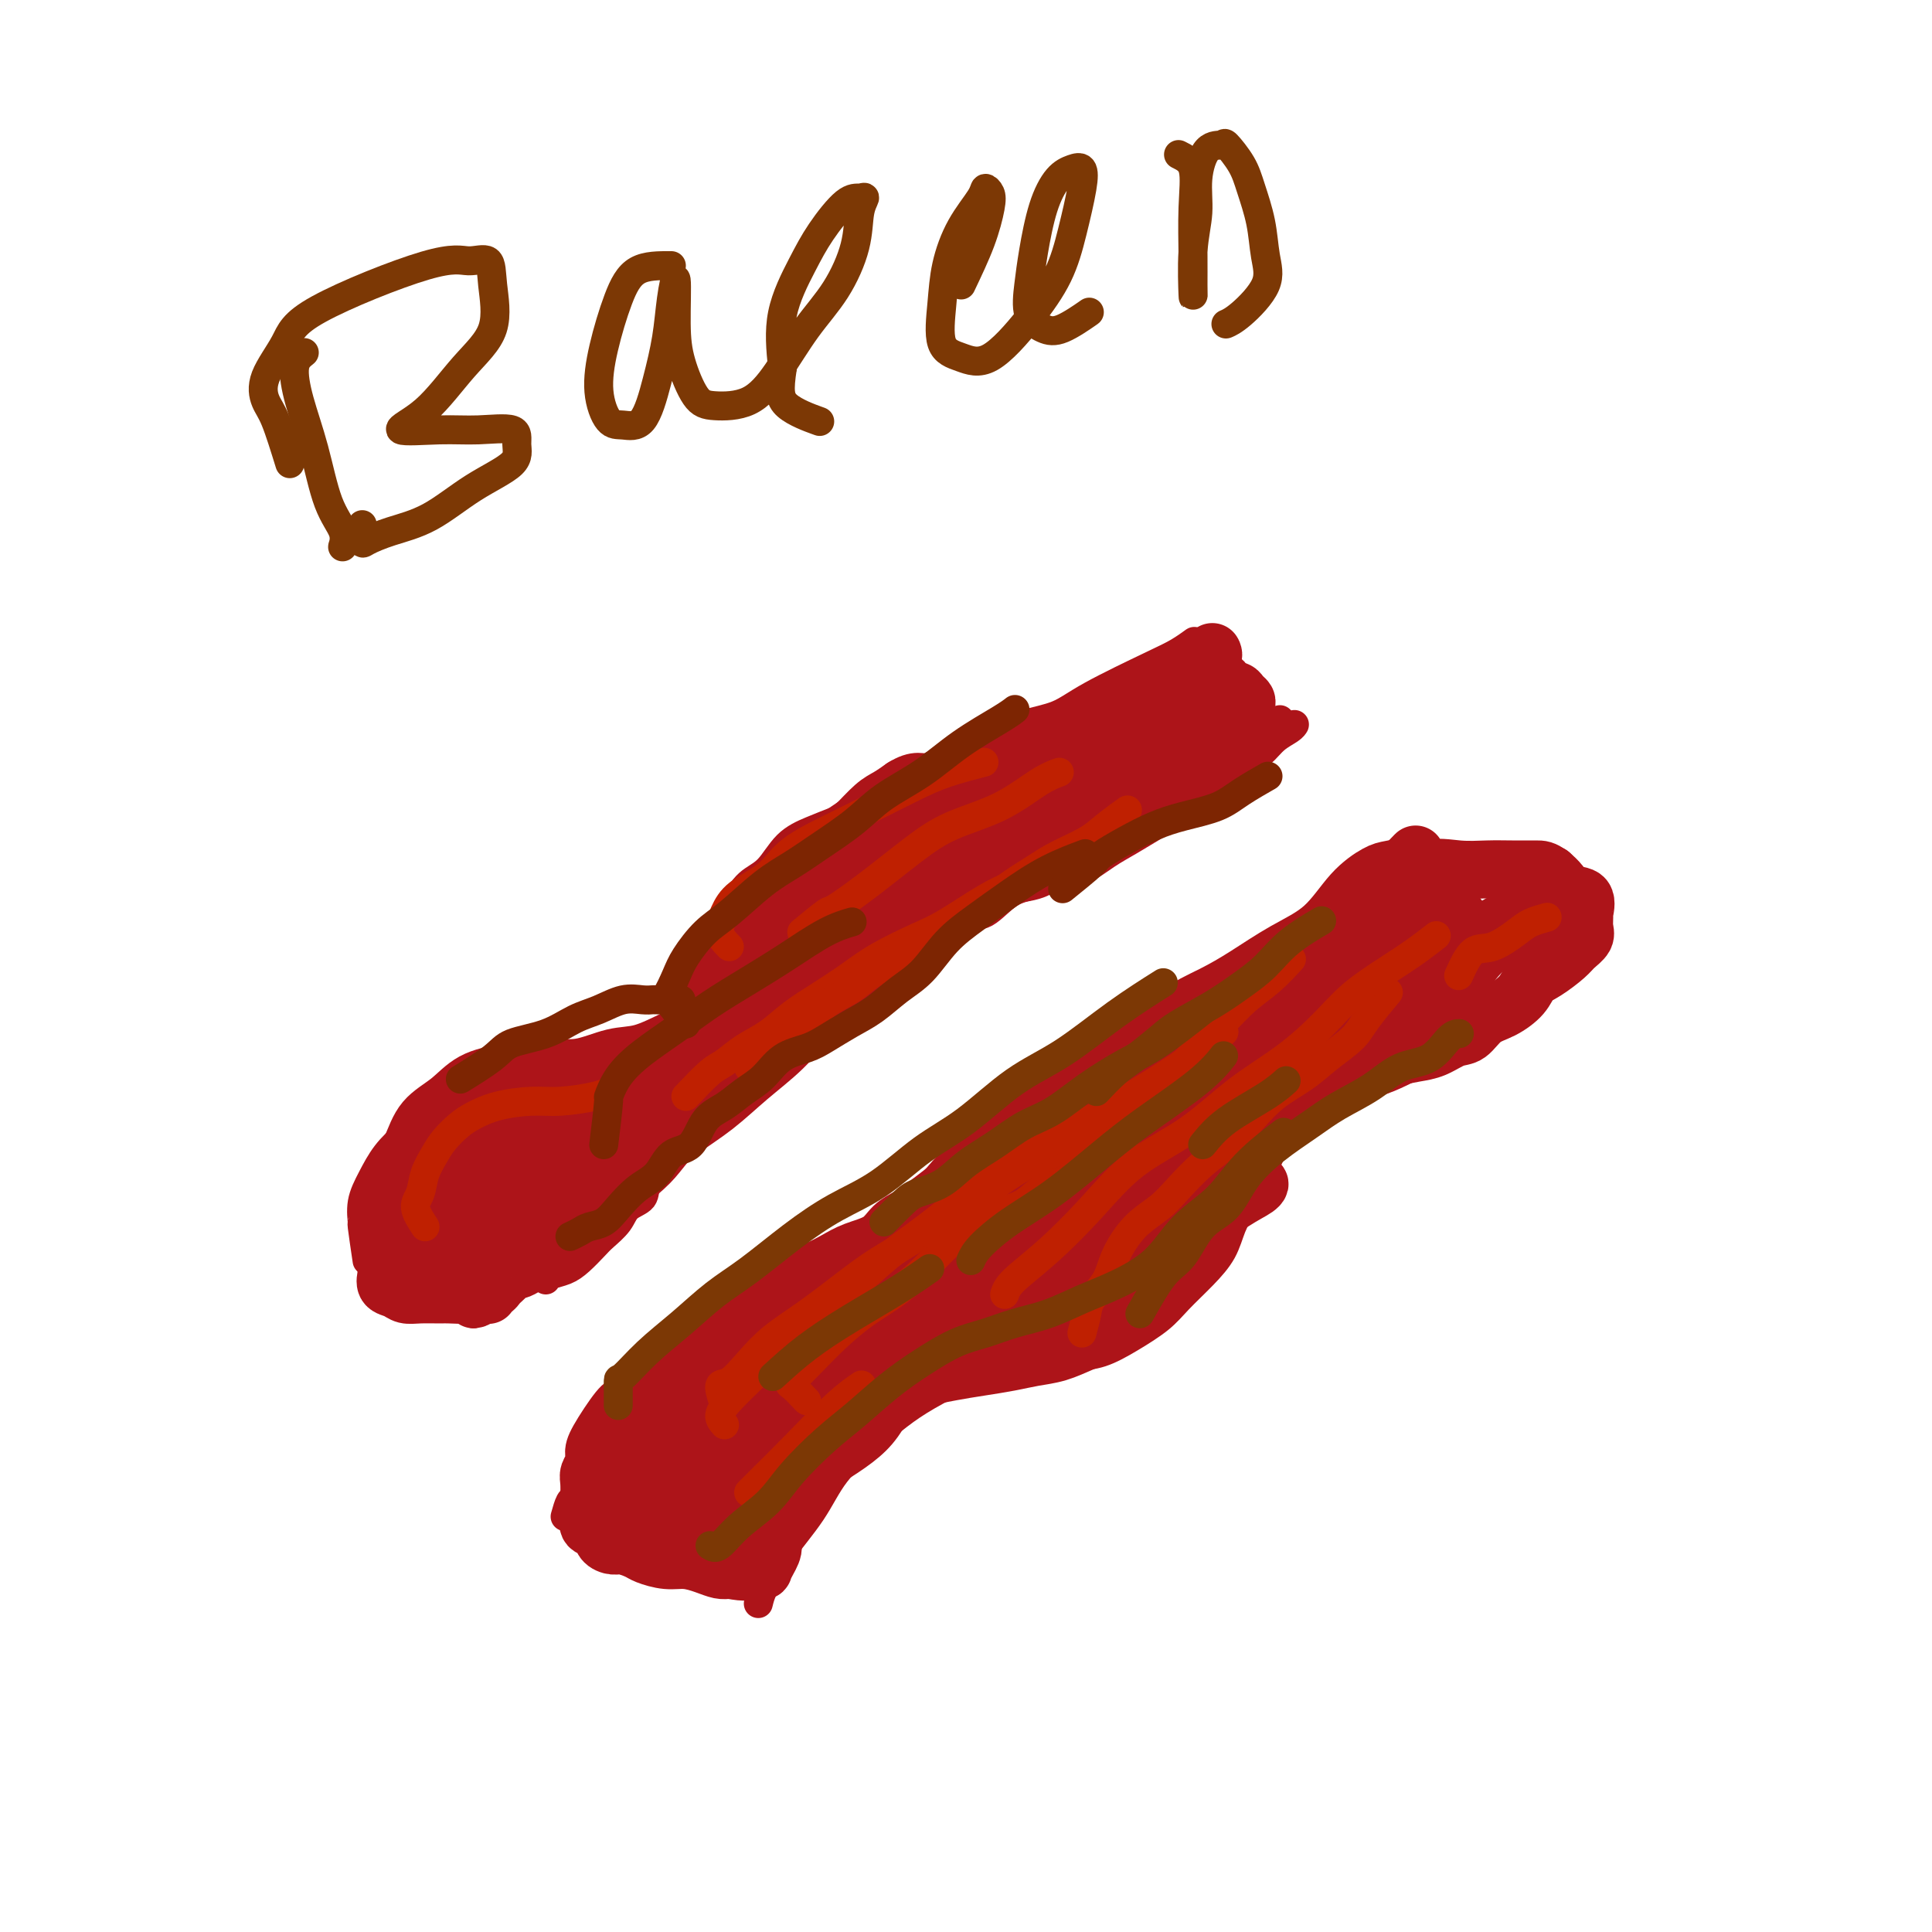 <svg viewBox='0 0 400 400' version='1.1' xmlns='http://www.w3.org/2000/svg' xmlns:xlink='http://www.w3.org/1999/xlink'><g fill='none' stroke='#AD1419' stroke-width='6' stroke-linecap='round' stroke-linejoin='round'><path d='M76,261c-0.434,-2.935 -0.869,-5.870 -1,-7c-0.131,-1.130 0.040,-0.456 0,-1c-0.040,-0.544 -0.291,-2.307 0,-4c0.291,-1.693 1.124,-3.316 2,-5c0.876,-1.684 1.794,-3.430 3,-5c1.206,-1.570 2.699,-2.963 4,-4c1.301,-1.037 2.409,-1.716 4,-3c1.591,-1.284 3.665,-3.172 6,-4c2.335,-0.828 4.931,-0.596 7,-1c2.069,-0.404 3.610,-1.444 6,-2c2.390,-0.556 5.629,-0.626 8,-1c2.371,-0.374 3.876,-1.050 6,-2c2.124,-0.950 4.869,-2.172 7,-3c2.131,-0.828 3.649,-1.262 5,-2c1.351,-0.738 2.536,-1.780 4,-3c1.464,-1.220 3.207,-2.618 4,-4c0.793,-1.382 0.635,-2.747 1,-4c0.365,-1.253 1.252,-2.392 2,-4c0.748,-1.608 1.357,-3.684 2,-5c0.643,-1.316 1.319,-1.873 2,-3c0.681,-1.127 1.367,-2.826 2,-4c0.633,-1.174 1.214,-1.823 2,-3c0.786,-1.177 1.777,-2.882 3,-4c1.223,-1.118 2.678,-1.650 4,-3c1.322,-1.350 2.510,-3.517 4,-5c1.490,-1.483 3.283,-2.281 5,-3c1.717,-0.719 3.359,-1.360 5,-2'/><path d='M173,170c3.566,-2.487 3.480,-2.206 5,-3c1.520,-0.794 4.644,-2.664 7,-4c2.356,-1.336 3.942,-2.139 6,-3c2.058,-0.861 4.588,-1.782 7,-3c2.412,-1.218 4.707,-2.735 7,-4c2.293,-1.265 4.584,-2.278 7,-3c2.416,-0.722 4.956,-1.154 7,-2c2.044,-0.846 3.592,-2.108 7,-4c3.408,-1.892 8.676,-4.414 12,-6c3.324,-1.586 4.703,-2.235 6,-3c1.297,-0.765 2.514,-1.647 3,-2c0.486,-0.353 0.243,-0.176 0,0'/><path d='M98,272c1.204,-2.366 2.407,-4.733 3,-6c0.593,-1.267 0.574,-1.435 1,-2c0.426,-0.565 1.296,-1.529 3,-3c1.704,-1.471 4.244,-3.451 6,-5c1.756,-1.549 2.730,-2.666 4,-4c1.270,-1.334 2.836,-2.883 5,-4c2.164,-1.117 4.927,-1.801 7,-3c2.073,-1.199 3.457,-2.914 5,-4c1.543,-1.086 3.245,-1.545 5,-2c1.755,-0.455 3.561,-0.907 5,-2c1.439,-1.093 2.509,-2.827 4,-4c1.491,-1.173 3.403,-1.785 5,-3c1.597,-1.215 2.879,-3.034 4,-4c1.121,-0.966 2.082,-1.079 3,-2c0.918,-0.921 1.795,-2.648 3,-4c1.205,-1.352 2.738,-2.328 4,-3c1.262,-0.672 2.251,-1.041 3,-2c0.749,-0.959 1.257,-2.510 2,-4c0.743,-1.490 1.720,-2.921 3,-4c1.280,-1.079 2.863,-1.808 4,-3c1.137,-1.192 1.828,-2.847 3,-4c1.172,-1.153 2.823,-1.803 4,-3c1.177,-1.197 1.879,-2.939 3,-4c1.121,-1.061 2.661,-1.439 4,-2c1.339,-0.561 2.476,-1.305 4,-2c1.524,-0.695 3.435,-1.341 5,-2c1.565,-0.659 2.782,-1.329 4,-2'/><path d='M204,185c3.446,-1.434 3.562,-1.020 5,-1c1.438,0.020 4.200,-0.353 6,-1c1.800,-0.647 2.638,-1.566 4,-2c1.362,-0.434 3.247,-0.381 5,-1c1.753,-0.619 3.372,-1.909 5,-3c1.628,-1.091 3.263,-1.982 5,-3c1.737,-1.018 3.574,-2.162 5,-3c1.426,-0.838 2.439,-1.369 5,-3c2.561,-1.631 6.668,-4.363 9,-6c2.332,-1.637 2.888,-2.180 4,-3c1.112,-0.820 2.782,-1.919 4,-3c1.218,-1.081 1.986,-2.145 3,-3c1.014,-0.855 2.273,-1.499 3,-2c0.727,-0.501 0.922,-0.857 1,-1c0.078,-0.143 0.039,-0.071 0,0'/><path d='M265,149c-2.926,1.231 -5.853,2.461 -7,3c-1.147,0.539 -0.515,0.386 -1,1c-0.485,0.614 -2.087,1.995 -3,3c-0.913,1.005 -1.135,1.633 -2,2c-0.865,0.367 -2.371,0.473 -3,1c-0.629,0.527 -0.380,1.474 -1,2c-0.620,0.526 -2.108,0.631 -3,1c-0.892,0.369 -1.189,1.004 -2,2c-0.811,0.996 -2.135,2.354 -3,3c-0.865,0.646 -1.272,0.581 -2,1c-0.728,0.419 -1.776,1.322 -3,2c-1.224,0.678 -2.622,1.131 -4,2c-1.378,0.869 -2.734,2.156 -4,3c-1.266,0.844 -2.442,1.246 -4,2c-1.558,0.754 -3.497,1.859 -5,3c-1.503,1.141 -2.569,2.316 -4,3c-1.431,0.684 -3.226,0.875 -5,2c-1.774,1.125 -3.528,3.184 -5,4c-1.472,0.816 -2.662,0.389 -4,1c-1.338,0.611 -2.823,2.260 -4,3c-1.177,0.740 -2.048,0.569 -3,1c-0.952,0.431 -1.987,1.462 -3,2c-1.013,0.538 -2.004,0.582 -3,1c-0.996,0.418 -1.998,1.209 -3,2'/><path d='M184,199c-13.011,7.848 -5.037,2.469 -3,1c2.037,-1.469 -1.862,0.972 -4,2c-2.138,1.028 -2.515,0.645 -3,1c-0.485,0.355 -1.079,1.450 -2,2c-0.921,0.550 -2.171,0.555 -3,1c-0.829,0.445 -1.237,1.329 -2,2c-0.763,0.671 -1.880,1.127 -3,2c-1.120,0.873 -2.243,2.162 -3,3c-0.757,0.838 -1.147,1.226 -2,2c-0.853,0.774 -2.169,1.936 -3,3c-0.831,1.064 -1.176,2.031 -2,3c-0.824,0.969 -2.126,1.940 -3,3c-0.874,1.060 -1.321,2.208 -2,3c-0.679,0.792 -1.591,1.227 -2,2c-0.409,0.773 -0.317,1.883 -1,3c-0.683,1.117 -2.141,2.241 -3,3c-0.859,0.759 -1.117,1.152 -2,2c-0.883,0.848 -2.390,2.152 -3,3c-0.610,0.848 -0.322,1.241 -1,2c-0.678,0.759 -2.321,1.884 -3,3c-0.679,1.116 -0.394,2.223 -1,3c-0.606,0.777 -2.105,1.223 -3,2c-0.895,0.777 -1.187,1.886 -2,3c-0.813,1.114 -2.147,2.235 -3,3c-0.853,0.765 -1.223,1.175 -2,2c-0.777,0.825 -1.960,2.063 -3,3c-1.040,0.937 -1.939,1.571 -3,2c-1.061,0.429 -2.286,0.654 -3,1c-0.714,0.346 -0.918,0.813 -1,1c-0.082,0.187 -0.041,0.093 0,0'/></g>
<g fill='none' stroke='#AD1419' stroke-width='12' stroke-linecap='round' stroke-linejoin='round'><path d='M84,260c-1.258,-2.189 -2.516,-4.378 -3,-6c-0.484,-1.622 -0.195,-2.677 0,-4c0.195,-1.323 0.297,-2.914 1,-5c0.703,-2.086 2.008,-4.667 3,-7c0.992,-2.333 1.670,-4.419 3,-6c1.330,-1.581 3.312,-2.656 5,-4c1.688,-1.344 3.083,-2.956 5,-4c1.917,-1.044 4.355,-1.521 7,-2c2.645,-0.479 5.497,-0.961 8,-1c2.503,-0.039 4.657,0.363 7,0c2.343,-0.363 4.873,-1.492 7,-2c2.127,-0.508 3.849,-0.396 6,-1c2.151,-0.604 4.730,-1.925 7,-3c2.270,-1.075 4.232,-1.904 6,-3c1.768,-1.096 3.341,-2.460 5,-4c1.659,-1.540 3.403,-3.255 5,-5c1.597,-1.745 3.048,-3.519 4,-5c0.952,-1.481 1.405,-2.669 2,-4c0.595,-1.331 1.332,-2.807 2,-4c0.668,-1.193 1.266,-2.105 2,-3c0.734,-0.895 1.602,-1.775 2,-3c0.398,-1.225 0.326,-2.797 1,-4c0.674,-1.203 2.095,-2.037 3,-3c0.905,-0.963 1.295,-2.054 2,-3c0.705,-0.946 1.725,-1.749 3,-3c1.275,-1.251 2.805,-2.952 4,-4c1.195,-1.048 2.056,-1.442 3,-2c0.944,-0.558 1.972,-1.279 3,-2'/><path d='M187,163c2.905,-1.818 3.666,-0.865 5,-1c1.334,-0.135 3.240,-1.360 5,-2c1.760,-0.640 3.372,-0.694 5,-1c1.628,-0.306 3.270,-0.864 5,-1c1.730,-0.136 3.547,0.149 5,0c1.453,-0.149 2.542,-0.730 4,-1c1.458,-0.270 3.287,-0.227 5,-1c1.713,-0.773 3.311,-2.362 5,-3c1.689,-0.638 3.468,-0.326 5,-1c1.532,-0.674 2.815,-2.334 4,-3c1.185,-0.666 2.271,-0.338 3,-1c0.729,-0.662 1.103,-2.313 2,-3c0.897,-0.687 2.319,-0.409 3,-1c0.681,-0.591 0.621,-2.052 1,-3c0.379,-0.948 1.197,-1.383 2,-2c0.803,-0.617 1.590,-1.416 2,-2c0.410,-0.584 0.442,-0.954 1,-1c0.558,-0.046 1.644,0.231 2,0c0.356,-0.231 -0.016,-0.971 0,-1c0.016,-0.029 0.419,0.652 0,1c-0.419,0.348 -1.659,0.365 -3,1c-1.341,0.635 -2.782,1.890 -4,3c-1.218,1.110 -2.213,2.075 -4,3c-1.787,0.925 -4.366,1.812 -7,3c-2.634,1.188 -5.325,2.679 -8,4c-2.675,1.321 -5.336,2.471 -8,4c-2.664,1.529 -5.333,3.437 -8,5c-2.667,1.563 -5.334,2.782 -8,4'/><path d='M201,163c-9.404,5.119 -7.915,4.415 -9,5c-1.085,0.585 -4.744,2.459 -8,4c-3.256,1.541 -6.109,2.748 -9,4c-2.891,1.252 -5.820,2.548 -8,4c-2.180,1.452 -3.610,3.059 -5,4c-1.390,0.941 -2.740,1.215 -4,2c-1.260,0.785 -2.429,2.081 -3,3c-0.571,0.919 -0.545,1.461 -1,2c-0.455,0.539 -1.393,1.075 -2,2c-0.607,0.925 -0.883,2.238 -1,3c-0.117,0.762 -0.074,0.971 0,2c0.074,1.029 0.178,2.877 0,4c-0.178,1.123 -0.639,1.520 -1,2c-0.361,0.480 -0.622,1.042 -1,2c-0.378,0.958 -0.872,2.310 -1,3c-0.128,0.690 0.109,0.716 0,1c-0.109,0.284 -0.564,0.824 -1,1c-0.436,0.176 -0.853,-0.013 -1,0c-0.147,0.013 -0.023,0.227 0,0c0.023,-0.227 -0.055,-0.895 0,-2c0.055,-1.105 0.245,-2.648 1,-4c0.755,-1.352 2.077,-2.513 4,-4c1.923,-1.487 4.446,-3.299 7,-5c2.554,-1.701 5.138,-3.291 8,-5c2.862,-1.709 6.001,-3.537 9,-5c2.999,-1.463 5.857,-2.561 9,-4c3.143,-1.439 6.572,-3.220 10,-5'/><path d='M194,177c7.398,-4.132 7.893,-4.963 10,-6c2.107,-1.037 5.827,-2.279 9,-4c3.173,-1.721 5.799,-3.922 8,-6c2.201,-2.078 3.976,-4.034 6,-6c2.024,-1.966 4.297,-3.942 6,-5c1.703,-1.058 2.838,-1.198 4,-2c1.162,-0.802 2.353,-2.268 3,-3c0.647,-0.732 0.750,-0.732 1,-1c0.250,-0.268 0.648,-0.804 1,-1c0.352,-0.196 0.660,-0.053 1,0c0.340,0.053 0.714,0.014 1,0c0.286,-0.014 0.485,-0.004 1,0c0.515,0.004 1.346,0.000 2,0c0.654,-0.000 1.131,0.003 2,0c0.869,-0.003 2.132,-0.012 3,0c0.868,0.012 1.343,0.045 2,0c0.657,-0.045 1.497,-0.167 2,0c0.503,0.167 0.671,0.622 1,1c0.329,0.378 0.820,0.678 1,1c0.180,0.322 0.048,0.666 0,1c-0.048,0.334 -0.013,0.656 0,1c0.013,0.344 0.003,0.708 0,1c-0.003,0.292 -0.001,0.512 0,1c0.001,0.488 0.000,1.244 0,2'/><path d='M258,151c0.036,1.397 -0.874,0.889 -1,1c-0.126,0.111 0.533,0.840 0,1c-0.533,0.160 -2.256,-0.248 -3,0c-0.744,0.248 -0.509,1.151 -1,2c-0.491,0.849 -1.709,1.645 -3,2c-1.291,0.355 -2.654,0.270 -4,1c-1.346,0.730 -2.673,2.275 -4,3c-1.327,0.725 -2.653,0.632 -4,1c-1.347,0.368 -2.715,1.199 -4,2c-1.285,0.801 -2.489,1.572 -4,2c-1.511,0.428 -3.331,0.513 -5,1c-1.669,0.487 -3.187,1.375 -5,2c-1.813,0.625 -3.922,0.987 -6,2c-2.078,1.013 -4.125,2.677 -6,4c-1.875,1.323 -3.579,2.306 -5,3c-1.421,0.694 -2.559,1.100 -4,2c-1.441,0.900 -3.184,2.294 -4,3c-0.816,0.706 -0.705,0.725 -1,1c-0.295,0.275 -0.997,0.808 -1,1c-0.003,0.192 0.692,0.044 1,0c0.308,-0.044 0.230,0.015 1,0c0.770,-0.015 2.387,-0.104 4,-1c1.613,-0.896 3.221,-2.600 5,-4c1.779,-1.400 3.727,-2.495 6,-4c2.273,-1.505 4.870,-3.418 7,-5c2.130,-1.582 3.792,-2.833 6,-4c2.208,-1.167 4.963,-2.251 7,-3c2.037,-0.749 3.356,-1.163 5,-2c1.644,-0.837 3.613,-2.096 5,-3c1.387,-0.904 2.194,-1.452 3,-2'/><path d='M243,157c8.075,-4.676 3.263,-2.366 2,-2c-1.263,0.366 1.025,-1.212 2,-2c0.975,-0.788 0.639,-0.788 1,-1c0.361,-0.212 1.421,-0.638 2,-1c0.579,-0.362 0.677,-0.660 1,-1c0.323,-0.340 0.871,-0.721 1,-1c0.129,-0.279 -0.162,-0.456 0,-1c0.162,-0.544 0.776,-1.455 1,-2c0.224,-0.545 0.059,-0.725 0,-1c-0.059,-0.275 -0.013,-0.647 0,-1c0.013,-0.353 -0.009,-0.688 0,-1c0.009,-0.312 0.047,-0.601 0,-1c-0.047,-0.399 -0.179,-0.909 0,-1c0.179,-0.091 0.668,0.238 0,1c-0.668,0.762 -2.493,1.957 -4,3c-1.507,1.043 -2.697,1.933 -5,4c-2.303,2.067 -5.718,5.309 -9,8c-3.282,2.691 -6.430,4.831 -10,7c-3.570,2.169 -7.560,4.367 -11,7c-3.440,2.633 -6.329,5.699 -10,8c-3.671,2.301 -8.125,3.835 -12,6c-3.875,2.165 -7.171,4.961 -11,7c-3.829,2.039 -8.191,3.320 -11,5c-2.809,1.680 -4.064,3.760 -6,5c-1.936,1.240 -4.553,1.640 -6,2c-1.447,0.360 -1.723,0.680 -2,1'/><path d='M156,205c-6.579,3.535 0.974,-0.628 5,-3c4.026,-2.372 4.526,-2.954 6,-4c1.474,-1.046 3.921,-2.555 6,-4c2.079,-1.445 3.789,-2.827 6,-4c2.211,-1.173 4.923,-2.136 7,-3c2.077,-0.864 3.521,-1.629 5,-3c1.479,-1.371 2.994,-3.347 4,-4c1.006,-0.653 1.503,0.016 2,0c0.497,-0.016 0.993,-0.716 1,-1c0.007,-0.284 -0.476,-0.153 -1,0c-0.524,0.153 -1.090,0.328 -2,1c-0.910,0.672 -2.164,1.841 -4,3c-1.836,1.159 -4.255,2.309 -7,4c-2.745,1.691 -5.814,3.922 -9,6c-3.186,2.078 -6.487,4.001 -9,6c-2.513,1.999 -4.239,4.072 -6,6c-1.761,1.928 -3.558,3.709 -5,5c-1.442,1.291 -2.531,2.092 -3,3c-0.469,0.908 -0.319,1.924 -1,3c-0.681,1.076 -2.193,2.213 -3,3c-0.807,0.787 -0.908,1.224 -1,2c-0.092,0.776 -0.173,1.891 -1,3c-0.827,1.109 -2.398,2.211 -3,3c-0.602,0.789 -0.233,1.263 -1,2c-0.767,0.737 -2.668,1.737 -4,3c-1.332,1.263 -2.095,2.789 -3,4c-0.905,1.211 -1.953,2.105 -3,3'/><path d='M132,239c-5.974,6.662 -3.908,3.318 -4,3c-0.092,-0.318 -2.342,2.391 -4,4c-1.658,1.609 -2.723,2.120 -4,3c-1.277,0.880 -2.767,2.130 -4,3c-1.233,0.870 -2.210,1.361 -3,2c-0.790,0.639 -1.393,1.425 -2,2c-0.607,0.575 -1.220,0.939 -2,1c-0.780,0.061 -1.728,-0.182 -2,0c-0.272,0.182 0.133,0.787 0,1c-0.133,0.213 -0.803,0.034 -1,0c-0.197,-0.034 0.080,0.079 1,0c0.920,-0.079 2.485,-0.349 4,-1c1.515,-0.651 2.981,-1.682 5,-3c2.019,-1.318 4.591,-2.923 7,-5c2.409,-2.077 4.654,-4.626 7,-7c2.346,-2.374 4.793,-4.574 7,-7c2.207,-2.426 4.173,-5.077 6,-7c1.827,-1.923 3.515,-3.117 5,-5c1.485,-1.883 2.766,-4.457 4,-6c1.234,-1.543 2.422,-2.057 3,-3c0.578,-0.943 0.547,-2.315 1,-3c0.453,-0.685 1.391,-0.685 2,-1c0.609,-0.315 0.888,-0.947 1,-1c0.112,-0.053 0.056,0.474 0,1'/><path d='M159,210c5.442,-6.196 1.047,-2.185 -1,0c-2.047,2.185 -1.748,2.544 -2,3c-0.252,0.456 -1.056,1.008 -2,2c-0.944,0.992 -2.028,2.422 -3,4c-0.972,1.578 -1.833,3.303 -3,5c-1.167,1.697 -2.639,3.364 -4,5c-1.361,1.636 -2.612,3.239 -4,5c-1.388,1.761 -2.913,3.679 -4,5c-1.087,1.321 -1.737,2.045 -4,4c-2.263,1.955 -6.139,5.140 -8,7c-1.861,1.860 -1.706,2.396 -2,3c-0.294,0.604 -1.038,1.275 -2,2c-0.962,0.725 -2.142,1.504 -3,2c-0.858,0.496 -1.395,0.710 -2,1c-0.605,0.290 -1.279,0.656 -2,1c-0.721,0.344 -1.488,0.666 -2,1c-0.512,0.334 -0.767,0.681 -1,1c-0.233,0.319 -0.444,0.610 -1,1c-0.556,0.390 -1.459,0.878 -2,1c-0.541,0.122 -0.722,-0.121 -1,0c-0.278,0.121 -0.653,0.606 -1,1c-0.347,0.394 -0.668,0.698 -1,1c-0.332,0.302 -0.677,0.603 -1,1c-0.323,0.397 -0.625,0.891 -1,1c-0.375,0.109 -0.822,-0.167 -1,0c-0.178,0.167 -0.086,0.776 0,1c0.086,0.224 0.168,0.064 0,0c-0.168,-0.064 -0.584,-0.032 -1,0'/><path d='M100,268c-3.259,2.011 -1.408,0.539 -1,0c0.408,-0.539 -0.629,-0.143 -2,0c-1.371,0.143 -3.077,0.035 -4,0c-0.923,-0.035 -1.064,0.003 -2,0c-0.936,-0.003 -2.668,-0.046 -4,0c-1.332,0.046 -2.266,0.181 -3,0c-0.734,-0.181 -1.269,-0.678 -2,-1c-0.731,-0.322 -1.660,-0.467 -2,-1c-0.340,-0.533 -0.092,-1.452 0,-2c0.092,-0.548 0.028,-0.725 0,-1c-0.028,-0.275 -0.020,-0.649 0,-1c0.020,-0.351 0.051,-0.681 0,-1c-0.051,-0.319 -0.184,-0.628 0,-1c0.184,-0.372 0.687,-0.806 1,-1c0.313,-0.194 0.437,-0.148 1,0c0.563,0.148 1.565,0.399 2,0c0.435,-0.399 0.303,-1.447 1,-2c0.697,-0.553 2.223,-0.611 4,-1c1.777,-0.389 3.805,-1.111 6,-2c2.195,-0.889 4.556,-1.946 7,-3c2.444,-1.054 4.971,-2.105 7,-3c2.029,-0.895 3.561,-1.634 6,-3c2.439,-1.366 5.786,-3.361 8,-5c2.214,-1.639 3.294,-2.924 5,-5c1.706,-2.076 4.036,-4.944 6,-7c1.964,-2.056 3.561,-3.302 5,-5c1.439,-1.698 2.719,-3.849 4,-6'/><path d='M143,217c3.791,-4.183 3.270,-3.140 3,-3c-0.270,0.140 -0.288,-0.624 0,-1c0.288,-0.376 0.883,-0.365 1,0c0.117,0.365 -0.245,1.084 -1,2c-0.755,0.916 -1.905,2.030 -3,3c-1.095,0.970 -2.136,1.798 -3,3c-0.864,1.202 -1.553,2.779 -3,4c-1.447,1.221 -3.654,2.087 -6,4c-2.346,1.913 -4.832,4.875 -7,7c-2.168,2.125 -4.019,3.413 -6,5c-1.981,1.587 -4.092,3.472 -6,5c-1.908,1.528 -3.613,2.701 -5,4c-1.387,1.299 -2.455,2.726 -4,4c-1.545,1.274 -3.567,2.394 -5,3c-1.433,0.606 -2.277,0.698 -3,1c-0.723,0.302 -1.324,0.812 -2,1c-0.676,0.188 -1.425,0.052 -2,0c-0.575,-0.052 -0.976,-0.021 -1,0c-0.024,0.021 0.329,0.033 1,0c0.671,-0.033 1.660,-0.111 3,0c1.340,0.111 3.029,0.411 5,0c1.971,-0.411 4.223,-1.534 7,-3c2.777,-1.466 6.079,-3.276 9,-5c2.921,-1.724 5.460,-3.362 8,-5'/><path d='M123,246c5.162,-3.118 6.069,-4.412 8,-6c1.931,-1.588 4.888,-3.471 7,-5c2.112,-1.529 3.380,-2.705 5,-4c1.620,-1.295 3.593,-2.711 5,-4c1.407,-1.289 2.247,-2.452 3,-3c0.753,-0.548 1.419,-0.481 2,-1c0.581,-0.519 1.076,-1.625 1,-2c-0.076,-0.375 -0.724,-0.019 -1,0c-0.276,0.019 -0.179,-0.300 -1,0c-0.821,0.300 -2.559,1.219 -4,2c-1.441,0.781 -2.585,1.423 -4,2c-1.415,0.577 -3.099,1.088 -5,2c-1.901,0.912 -4.017,2.226 -6,3c-1.983,0.774 -3.831,1.008 -6,2c-2.169,0.992 -4.658,2.743 -7,4c-2.342,1.257 -4.537,2.021 -7,3c-2.463,0.979 -5.195,2.175 -7,3c-1.805,0.825 -2.683,1.280 -4,2c-1.317,0.720 -3.072,1.705 -4,2c-0.928,0.295 -1.027,-0.102 -1,0c0.027,0.102 0.180,0.702 0,1c-0.180,0.298 -0.695,0.295 0,0c0.695,-0.295 2.599,-0.883 4,-1c1.401,-0.117 2.300,0.238 4,0c1.700,-0.238 4.200,-1.068 6,-2c1.800,-0.932 2.900,-1.966 4,-3'/><path d='M115,241c3.530,-1.101 3.857,-1.353 5,-2c1.143,-0.647 3.104,-1.690 4,-2c0.896,-0.310 0.729,0.113 1,0c0.271,-0.113 0.982,-0.763 1,-1c0.018,-0.237 -0.657,-0.061 -1,0c-0.343,0.061 -0.355,0.007 -1,0c-0.645,-0.007 -1.924,0.031 -3,0c-1.076,-0.031 -1.947,-0.133 -3,0c-1.053,0.133 -2.286,0.500 -4,1c-1.714,0.500 -3.909,1.133 -6,2c-2.091,0.867 -4.077,1.969 -6,3c-1.923,1.031 -3.783,1.992 -5,3c-1.217,1.008 -1.790,2.063 -2,3c-0.210,0.937 -0.057,1.756 0,2c0.057,0.244 0.020,-0.089 0,0c-0.020,0.089 -0.021,0.598 0,1c0.021,0.402 0.066,0.696 0,1c-0.066,0.304 -0.241,0.617 0,1c0.241,0.383 0.898,0.836 2,1c1.102,0.164 2.647,0.039 4,0c1.353,-0.039 2.512,0.009 4,0c1.488,-0.009 3.305,-0.075 5,0c1.695,0.075 3.267,0.290 5,0c1.733,-0.290 3.627,-1.086 5,-2c1.373,-0.914 2.224,-1.946 3,-3c0.776,-1.054 1.478,-2.130 2,-3c0.522,-0.870 0.863,-1.534 1,-2c0.137,-0.466 0.068,-0.733 0,-1'/><path d='M126,243c1.687,-1.864 0.403,-1.024 0,-1c-0.403,0.024 0.073,-0.768 0,-1c-0.073,-0.232 -0.695,0.095 -1,0c-0.305,-0.095 -0.293,-0.614 -1,-1c-0.707,-0.386 -2.133,-0.640 -3,-1c-0.867,-0.360 -1.173,-0.826 -2,-1c-0.827,-0.174 -2.174,-0.055 -4,0c-1.826,0.055 -4.131,0.045 -6,0c-1.869,-0.045 -3.301,-0.125 -5,0c-1.699,0.125 -3.664,0.456 -5,1c-1.336,0.544 -2.042,1.301 -3,2c-0.958,0.699 -2.166,1.340 -3,2c-0.834,0.660 -1.292,1.340 -2,2c-0.708,0.660 -1.665,1.299 -2,2c-0.335,0.701 -0.048,1.463 0,2c0.048,0.537 -0.144,0.847 0,1c0.144,0.153 0.625,0.147 1,0c0.375,-0.147 0.644,-0.437 1,-1c0.356,-0.563 0.797,-1.400 1,-2c0.203,-0.600 0.167,-0.965 1,-2c0.833,-1.035 2.535,-2.741 4,-4c1.465,-1.259 2.692,-2.069 4,-3c1.308,-0.931 2.698,-1.981 4,-3c1.302,-1.019 2.515,-2.005 4,-3c1.485,-0.995 3.243,-1.997 5,-3'/><path d='M114,229c4.569,-3.487 3.490,-1.705 4,-1c0.510,0.705 2.608,0.332 4,0c1.392,-0.332 2.076,-0.625 3,-1c0.924,-0.375 2.087,-0.833 3,-1c0.913,-0.167 1.574,-0.045 2,0c0.426,0.045 0.615,0.011 1,0c0.385,-0.011 0.967,0.000 1,0c0.033,-0.000 -0.482,-0.012 -1,0c-0.518,0.012 -1.039,0.048 -2,0c-0.961,-0.048 -2.363,-0.180 -4,0c-1.637,0.180 -3.508,0.674 -6,1c-2.492,0.326 -5.606,0.486 -8,1c-2.394,0.514 -4.069,1.381 -6,2c-1.931,0.619 -4.118,0.989 -6,2c-1.882,1.011 -3.460,2.662 -5,4c-1.540,1.338 -3.043,2.361 -4,3c-0.957,0.639 -1.367,0.892 -2,2c-0.633,1.108 -1.487,3.070 -2,4c-0.513,0.930 -0.683,0.828 -1,1c-0.317,0.172 -0.780,0.619 -1,1c-0.220,0.381 -0.197,0.696 0,1c0.197,0.304 0.568,0.597 1,1c0.432,0.403 0.924,0.916 2,1c1.076,0.084 2.736,-0.262 4,0c1.264,0.262 2.132,1.131 3,2'/><path d='M94,252c2.488,0.779 3.707,0.225 5,0c1.293,-0.225 2.659,-0.121 4,0c1.341,0.121 2.657,0.259 4,0c1.343,-0.259 2.713,-0.915 4,-2c1.287,-1.085 2.491,-2.597 4,-4c1.509,-1.403 3.324,-2.696 5,-4c1.676,-1.304 3.212,-2.621 5,-4c1.788,-1.379 3.826,-2.822 5,-4c1.174,-1.178 1.482,-2.090 4,-4c2.518,-1.910 7.247,-4.817 10,-7c2.753,-2.183 3.532,-3.643 5,-5c1.468,-1.357 3.626,-2.613 5,-4c1.374,-1.387 1.964,-2.907 3,-4c1.036,-1.093 2.520,-1.759 4,-3c1.480,-1.241 2.958,-3.056 4,-4c1.042,-0.944 1.649,-1.015 3,-2c1.351,-0.985 3.446,-2.883 5,-4c1.554,-1.117 2.568,-1.454 4,-2c1.432,-0.546 3.281,-1.302 5,-2c1.719,-0.698 3.306,-1.337 5,-2c1.694,-0.663 3.493,-1.351 5,-2c1.507,-0.649 2.720,-1.258 4,-2c1.280,-0.742 2.626,-1.617 4,-2c1.374,-0.383 2.777,-0.272 4,-1c1.223,-0.728 2.267,-2.293 3,-3c0.733,-0.707 1.155,-0.557 2,-1c0.845,-0.443 2.113,-1.480 3,-2c0.887,-0.520 1.393,-0.525 2,-1c0.607,-0.475 1.316,-1.422 2,-2c0.684,-0.578 1.342,-0.789 2,-1'/><path d='M218,174c2.767,-1.965 2.683,-1.876 3,-2c0.317,-0.124 1.033,-0.461 2,-1c0.967,-0.539 2.183,-1.281 3,-2c0.817,-0.719 1.234,-1.415 2,-2c0.766,-0.585 1.882,-1.061 3,-2c1.118,-0.939 2.240,-2.343 3,-3c0.760,-0.657 1.160,-0.568 2,-1c0.840,-0.432 2.120,-1.385 3,-2c0.880,-0.615 1.362,-0.891 2,-1c0.638,-0.109 1.434,-0.051 2,0c0.566,0.051 0.904,0.096 1,0c0.096,-0.096 -0.049,-0.331 0,0c0.049,0.331 0.292,1.229 0,2c-0.292,0.771 -1.119,1.414 -2,2c-0.881,0.586 -1.814,1.116 -3,2c-1.186,0.884 -2.623,2.123 -4,3c-1.377,0.877 -2.694,1.393 -4,2c-1.306,0.607 -2.600,1.307 -4,2c-1.400,0.693 -2.907,1.381 -4,2c-1.093,0.619 -1.771,1.169 -3,2c-1.229,0.831 -3.010,1.941 -5,3c-1.990,1.059 -4.191,2.065 -6,3c-1.809,0.935 -3.227,1.797 -5,3c-1.773,1.203 -3.900,2.747 -6,4c-2.100,1.253 -4.171,2.215 -6,3c-1.829,0.785 -3.414,1.392 -5,2'/><path d='M187,193c-8.243,4.668 -4.852,3.338 -5,4c-0.148,0.662 -3.835,3.317 -6,5c-2.165,1.683 -2.809,2.394 -4,3c-1.191,0.606 -2.928,1.108 -4,2c-1.072,0.892 -1.480,2.175 -2,3c-0.520,0.825 -1.151,1.193 -2,2c-0.849,0.807 -1.917,2.054 -3,3c-1.083,0.946 -2.182,1.591 -3,2c-0.818,0.409 -1.356,0.582 -3,2c-1.644,1.418 -4.393,4.080 -6,6c-1.607,1.920 -2.071,3.099 -3,4c-0.929,0.901 -2.322,1.526 -4,3c-1.678,1.474 -3.643,3.798 -5,5c-1.357,1.202 -2.108,1.281 -3,2c-0.892,0.719 -1.926,2.076 -3,3c-1.074,0.924 -2.189,1.414 -3,2c-0.811,0.586 -1.316,1.266 -2,2c-0.684,0.734 -1.545,1.520 -2,2c-0.455,0.480 -0.503,0.653 -1,1c-0.497,0.347 -1.441,0.868 -2,1c-0.559,0.132 -0.732,-0.123 -1,0c-0.268,0.123 -0.630,0.625 -1,1c-0.370,0.375 -0.748,0.622 -1,1c-0.252,0.378 -0.377,0.886 -1,1c-0.623,0.114 -1.744,-0.165 -2,0c-0.256,0.165 0.354,0.775 0,1c-0.354,0.225 -1.673,0.064 -2,0c-0.327,-0.064 0.336,-0.032 1,0'/><path d='M114,254c-11.316,9.404 -3.106,2.414 1,-1c4.106,-3.414 4.108,-3.251 5,-4c0.892,-0.749 2.672,-2.411 5,-4c2.328,-1.589 5.202,-3.105 8,-5c2.798,-1.895 5.520,-4.169 8,-6c2.480,-1.831 4.720,-3.218 7,-5c2.280,-1.782 4.601,-3.959 7,-6c2.399,-2.041 4.876,-3.945 7,-6c2.124,-2.055 3.894,-4.261 6,-6c2.106,-1.739 4.547,-3.010 7,-5c2.453,-1.990 4.918,-4.699 7,-7c2.082,-2.301 3.781,-4.196 6,-6c2.219,-1.804 4.957,-3.519 7,-5c2.043,-1.481 3.391,-2.729 5,-4c1.609,-1.271 3.480,-2.564 5,-4c1.520,-1.436 2.689,-3.015 4,-4c1.311,-0.985 2.763,-1.377 4,-2c1.237,-0.623 2.259,-1.476 3,-2c0.741,-0.524 1.200,-0.719 2,-1c0.800,-0.281 1.942,-0.649 3,-1c1.058,-0.351 2.031,-0.684 3,-1c0.969,-0.316 1.932,-0.613 3,-1c1.068,-0.387 2.239,-0.863 3,-1c0.761,-0.137 1.111,0.065 2,0c0.889,-0.065 2.317,-0.398 3,-1c0.683,-0.602 0.620,-1.474 1,-2c0.380,-0.526 1.201,-0.704 2,-1c0.799,-0.296 1.575,-0.708 2,-1c0.425,-0.292 0.499,-0.463 1,-1c0.501,-0.537 1.429,-1.439 2,-2c0.571,-0.561 0.786,-0.780 1,-1'/><path d='M244,158c1.507,-1.123 0.773,0.069 1,0c0.227,-0.069 1.413,-1.399 2,-2c0.587,-0.601 0.574,-0.473 1,-1c0.426,-0.527 1.289,-1.708 2,-2c0.711,-0.292 1.268,0.306 2,0c0.732,-0.306 1.638,-1.516 2,-2c0.362,-0.484 0.181,-0.242 0,0'/><path d='M155,213c0.025,-2.843 0.049,-5.685 0,-7c-0.049,-1.315 -0.172,-1.101 1,-2c1.172,-0.899 3.638,-2.910 6,-5c2.362,-2.090 4.619,-4.259 7,-6c2.381,-1.741 4.886,-3.054 8,-5c3.114,-1.946 6.838,-4.524 9,-6c2.162,-1.476 2.760,-1.850 3,-2c0.240,-0.150 0.120,-0.075 0,0'/></g>
<g fill='none' stroke='#BF2001' stroke-width='6' stroke-linecap='round' stroke-linejoin='round'><path d='M88,254c-0.942,-1.445 -1.883,-2.889 -2,-4c-0.117,-1.111 0.591,-1.887 1,-3c0.409,-1.113 0.520,-2.563 1,-4c0.480,-1.437 1.329,-2.861 2,-4c0.671,-1.139 1.165,-1.994 2,-3c0.835,-1.006 2.012,-2.164 3,-3c0.988,-0.836 1.787,-1.351 3,-2c1.213,-0.649 2.840,-1.431 5,-2c2.160,-0.569 4.852,-0.923 7,-1c2.148,-0.077 3.751,0.124 6,0c2.249,-0.124 5.144,-0.572 7,-1c1.856,-0.428 2.673,-0.837 3,-1c0.327,-0.163 0.163,-0.082 0,0'/><path d='M142,227c1.862,-1.960 3.725,-3.921 5,-5c1.275,-1.079 1.963,-1.278 3,-2c1.037,-0.722 2.422,-1.967 4,-3c1.578,-1.033 3.349,-1.854 5,-3c1.651,-1.146 3.183,-2.618 5,-4c1.817,-1.382 3.921,-2.675 6,-4c2.079,-1.325 4.134,-2.683 6,-4c1.866,-1.317 3.542,-2.592 6,-4c2.458,-1.408 5.696,-2.949 8,-4c2.304,-1.051 3.673,-1.613 6,-3c2.327,-1.387 5.614,-3.599 8,-5c2.386,-1.401 3.873,-1.993 6,-3c2.127,-1.007 4.893,-2.431 6,-3c1.107,-0.569 0.553,-0.285 0,0'/><path d='M155,221c1.891,-0.662 3.782,-1.325 5,-2c1.218,-0.675 1.765,-1.363 2,-2c0.235,-0.637 0.160,-1.222 1,-2c0.840,-0.778 2.594,-1.747 4,-3c1.406,-1.253 2.464,-2.789 4,-4c1.536,-1.211 3.550,-2.095 5,-3c1.450,-0.905 2.337,-1.830 4,-3c1.663,-1.170 4.102,-2.584 6,-4c1.898,-1.416 3.256,-2.833 5,-4c1.744,-1.167 3.875,-2.083 6,-3c2.125,-0.917 4.246,-1.834 6,-3c1.754,-1.166 3.143,-2.580 5,-4c1.857,-1.420 4.183,-2.847 6,-4c1.817,-1.153 3.125,-2.033 5,-3c1.875,-0.967 4.317,-2.022 6,-3c1.683,-0.978 2.607,-1.879 4,-3c1.393,-1.121 3.255,-2.463 4,-3c0.745,-0.537 0.372,-0.268 0,0'/><path d='M151,196c-0.910,-0.912 -1.819,-1.825 -2,-3c-0.181,-1.175 0.368,-2.614 1,-4c0.632,-1.386 1.348,-2.719 3,-4c1.652,-1.281 4.239,-2.510 6,-4c1.761,-1.490 2.694,-3.242 5,-5c2.306,-1.758 5.985,-3.522 9,-5c3.015,-1.478 5.366,-2.669 8,-4c2.634,-1.331 5.551,-2.800 8,-4c2.449,-1.200 4.428,-2.131 7,-3c2.572,-0.869 5.735,-1.677 7,-2c1.265,-0.323 0.633,-0.162 0,0'/><path d='M166,193c2.039,-1.681 4.077,-3.363 5,-4c0.923,-0.637 0.729,-0.230 2,-1c1.271,-0.770 4.005,-2.717 7,-5c2.995,-2.283 6.250,-4.903 9,-7c2.750,-2.097 4.997,-3.672 8,-5c3.003,-1.328 6.764,-2.407 10,-4c3.236,-1.593 5.948,-3.698 8,-5c2.052,-1.302 3.443,-1.801 4,-2c0.557,-0.199 0.278,-0.100 0,0'/></g>
<g fill='none' stroke='#7D2502' stroke-width='6' stroke-linecap='round' stroke-linejoin='round'><path d='M125,237c0.455,-3.780 0.910,-7.560 1,-9c0.090,-1.440 -0.184,-0.541 0,-1c0.184,-0.459 0.826,-2.278 2,-4c1.174,-1.722 2.880,-3.348 5,-5c2.120,-1.652 4.652,-3.331 7,-5c2.348,-1.669 4.511,-3.326 7,-5c2.489,-1.674 5.305,-3.363 8,-5c2.695,-1.637 5.269,-3.222 8,-5c2.731,-1.778 5.620,-3.748 8,-5c2.380,-1.252 4.251,-1.786 5,-2c0.749,-0.214 0.374,-0.107 0,0'/><path d='M118,256c0.692,-0.323 1.384,-0.646 2,-1c0.616,-0.354 1.155,-0.740 2,-1c0.845,-0.260 1.996,-0.396 3,-1c1.004,-0.604 1.861,-1.678 3,-3c1.139,-1.322 2.558,-2.893 4,-4c1.442,-1.107 2.906,-1.752 4,-3c1.094,-1.248 1.818,-3.100 3,-4c1.182,-0.900 2.823,-0.848 4,-2c1.177,-1.152 1.892,-3.509 3,-5c1.108,-1.491 2.610,-2.115 4,-3c1.390,-0.885 2.667,-2.032 4,-3c1.333,-0.968 2.722,-1.757 4,-3c1.278,-1.243 2.445,-2.940 4,-4c1.555,-1.060 3.500,-1.484 5,-2c1.500,-0.516 2.557,-1.125 4,-2c1.443,-0.875 3.273,-2.015 5,-3c1.727,-0.985 3.352,-1.816 5,-3c1.648,-1.184 3.320,-2.720 5,-4c1.680,-1.280 3.370,-2.302 5,-4c1.630,-1.698 3.201,-4.070 5,-6c1.799,-1.930 3.824,-3.418 6,-5c2.176,-1.582 4.501,-3.259 7,-5c2.499,-1.741 5.173,-3.546 8,-5c2.827,-1.454 5.808,-2.558 7,-3c1.192,-0.442 0.596,-0.221 0,0'/><path d='M220,184c2.422,-1.957 4.844,-3.914 6,-5c1.156,-1.086 1.047,-1.302 2,-2c0.953,-0.698 2.969,-1.880 5,-3c2.031,-1.120 4.076,-2.178 6,-3c1.924,-0.822 3.728,-1.408 6,-2c2.272,-0.592 5.011,-1.190 7,-2c1.989,-0.810 3.228,-1.834 5,-3c1.772,-1.166 4.078,-2.476 5,-3c0.922,-0.524 0.461,-0.262 0,0'/><path d='M142,212c-1.639,-2.098 -3.279,-4.196 -4,-5c-0.721,-0.804 -0.524,-0.312 0,-1c0.524,-0.688 1.373,-2.554 2,-4c0.627,-1.446 1.030,-2.473 2,-4c0.970,-1.527 2.508,-3.555 4,-5c1.492,-1.445 2.940,-2.307 5,-4c2.060,-1.693 4.732,-4.216 7,-6c2.268,-1.784 4.130,-2.828 6,-4c1.870,-1.172 3.746,-2.472 6,-4c2.254,-1.528 4.886,-3.284 7,-5c2.114,-1.716 3.708,-3.392 6,-5c2.292,-1.608 5.280,-3.149 8,-5c2.720,-1.851 5.172,-4.012 8,-6c2.828,-1.988 6.030,-3.805 8,-5c1.970,-1.195 2.706,-1.770 3,-2c0.294,-0.230 0.147,-0.115 0,0'/><path d='M141,207c-2.037,0.004 -4.074,0.007 -5,0c-0.926,-0.007 -0.742,-0.025 -1,0c-0.258,0.025 -0.957,0.094 -2,0c-1.043,-0.094 -2.429,-0.349 -4,0c-1.571,0.349 -3.326,1.302 -5,2c-1.674,0.698 -3.266,1.140 -5,2c-1.734,0.860 -3.611,2.136 -6,3c-2.389,0.864 -5.290,1.314 -7,2c-1.710,0.686 -2.230,1.608 -4,3c-1.770,1.392 -4.792,3.255 -6,4c-1.208,0.745 -0.604,0.373 0,0'/></g>
<g fill='none' stroke='#AD1419' stroke-width='6' stroke-linecap='round' stroke-linejoin='round'><path d='M117,314c0.343,-1.213 0.687,-2.427 1,-3c0.313,-0.573 0.596,-0.507 1,-1c0.404,-0.493 0.931,-1.545 2,-3c1.069,-1.455 2.682,-3.311 4,-5c1.318,-1.689 2.342,-3.209 4,-5c1.658,-1.791 3.951,-3.851 6,-6c2.049,-2.149 3.854,-4.387 6,-6c2.146,-1.613 4.635,-2.601 7,-4c2.365,-1.399 4.608,-3.210 7,-5c2.392,-1.790 4.932,-3.558 7,-5c2.068,-1.442 3.663,-2.556 6,-4c2.337,-1.444 5.414,-3.217 8,-5c2.586,-1.783 4.679,-3.575 7,-5c2.321,-1.425 4.869,-2.484 7,-4c2.131,-1.516 3.844,-3.489 6,-5c2.156,-1.511 4.756,-2.558 7,-4c2.244,-1.442 4.131,-3.277 6,-5c1.869,-1.723 3.720,-3.333 6,-5c2.280,-1.667 4.988,-3.391 7,-5c2.012,-1.609 3.326,-3.103 5,-5c1.674,-1.897 3.706,-4.195 6,-6c2.294,-1.805 4.849,-3.116 7,-5c2.151,-1.884 3.897,-4.342 6,-6c2.103,-1.658 4.564,-2.516 7,-4c2.436,-1.484 4.849,-3.594 7,-5c2.151,-1.406 4.041,-2.109 6,-3c1.959,-0.891 3.988,-1.969 6,-3c2.012,-1.031 4.006,-2.016 6,-3'/><path d='M278,189c5.901,-3.387 4.653,-2.855 5,-3c0.347,-0.145 2.289,-0.967 4,-2c1.711,-1.033 3.191,-2.278 4,-3c0.809,-0.722 0.945,-0.921 1,-1c0.055,-0.079 0.027,-0.040 0,0'/><path d='M157,332c0.216,-0.885 0.431,-1.771 1,-3c0.569,-1.229 1.491,-2.803 2,-4c0.509,-1.197 0.606,-2.017 2,-4c1.394,-1.983 4.084,-5.127 6,-8c1.916,-2.873 3.056,-5.473 5,-8c1.944,-2.527 4.692,-4.981 7,-7c2.308,-2.019 4.175,-3.601 6,-5c1.825,-1.399 3.607,-2.613 6,-4c2.393,-1.387 5.398,-2.948 8,-4c2.602,-1.052 4.802,-1.596 7,-2c2.198,-0.404 4.395,-0.666 7,-1c2.605,-0.334 5.619,-0.738 8,-1c2.381,-0.262 4.128,-0.383 6,-1c1.872,-0.617 3.870,-1.731 6,-3c2.130,-1.269 4.391,-2.691 6,-4c1.609,-1.309 2.567,-2.503 4,-4c1.433,-1.497 3.341,-3.298 5,-5c1.659,-1.702 3.067,-3.305 4,-5c0.933,-1.695 1.390,-3.481 2,-5c0.610,-1.519 1.373,-2.770 2,-4c0.627,-1.230 1.119,-2.440 2,-4c0.881,-1.560 2.152,-3.471 3,-5c0.848,-1.529 1.272,-2.676 2,-4c0.728,-1.324 1.761,-2.826 3,-4c1.239,-1.174 2.684,-2.019 4,-3c1.316,-0.981 2.505,-2.097 4,-3c1.495,-0.903 3.298,-1.593 5,-2c1.702,-0.407 3.304,-0.533 5,-1c1.696,-0.467 3.484,-1.276 5,-2c1.516,-0.724 2.758,-1.362 4,-2'/><path d='M294,220c4.591,-2.074 2.569,-0.760 3,-1c0.431,-0.240 3.317,-2.033 5,-3c1.683,-0.967 2.165,-1.108 3,-2c0.835,-0.892 2.023,-2.536 3,-4c0.977,-1.464 1.743,-2.747 3,-4c1.257,-1.253 3.007,-2.476 4,-4c0.993,-1.524 1.230,-3.347 2,-5c0.770,-1.653 2.072,-3.134 3,-4c0.928,-0.866 1.481,-1.118 3,-2c1.519,-0.882 4.006,-2.395 5,-3c0.994,-0.605 0.497,-0.303 0,0'/></g>
<g fill='none' stroke='#AD1419' stroke-width='12' stroke-linecap='round' stroke-linejoin='round'><path d='M293,179c-1.890,0.382 -3.780,0.765 -5,1c-1.220,0.235 -1.770,0.324 -3,1c-1.230,0.676 -3.141,1.941 -5,4c-1.859,2.059 -3.666,4.913 -6,7c-2.334,2.087 -5.194,3.409 -8,5c-2.806,1.591 -5.559,3.453 -8,5c-2.441,1.547 -4.570,2.781 -7,4c-2.430,1.219 -5.159,2.422 -7,4c-1.841,1.578 -2.792,3.529 -5,5c-2.208,1.471 -5.671,2.462 -8,4c-2.329,1.538 -3.522,3.623 -5,5c-1.478,1.377 -3.239,2.044 -5,3c-1.761,0.956 -3.521,2.199 -5,3c-1.479,0.801 -2.678,1.158 -4,2c-1.322,0.842 -2.767,2.169 -4,3c-1.233,0.831 -2.254,1.166 -3,2c-0.746,0.834 -1.218,2.166 -2,3c-0.782,0.834 -1.875,1.168 -3,2c-1.125,0.832 -2.283,2.161 -3,3c-0.717,0.839 -0.994,1.187 -2,2c-1.006,0.813 -2.740,2.090 -4,3c-1.260,0.910 -2.045,1.451 -3,2c-0.955,0.549 -2.081,1.106 -3,2c-0.919,0.894 -1.630,2.126 -3,3c-1.370,0.874 -3.398,1.389 -5,2c-1.602,0.611 -2.777,1.318 -4,2c-1.223,0.682 -2.492,1.338 -4,2c-1.508,0.662 -3.254,1.331 -5,2'/><path d='M164,265c-3.483,1.899 -3.190,2.648 -4,3c-0.810,0.352 -2.723,0.308 -4,1c-1.277,0.692 -1.920,2.119 -3,3c-1.080,0.881 -2.599,1.217 -4,2c-1.401,0.783 -2.683,2.014 -4,3c-1.317,0.986 -2.668,1.727 -4,3c-1.332,1.273 -2.644,3.079 -4,4c-1.356,0.921 -2.756,0.957 -4,2c-1.244,1.043 -2.332,3.094 -3,4c-0.668,0.906 -0.915,0.666 -2,2c-1.085,1.334 -3.009,4.243 -4,6c-0.991,1.757 -1.050,2.361 -1,3c0.050,0.639 0.209,1.312 0,2c-0.209,0.688 -0.788,1.391 -1,2c-0.212,0.609 -0.059,1.123 0,2c0.059,0.877 0.023,2.118 0,3c-0.023,0.882 -0.032,1.406 0,2c0.032,0.594 0.106,1.259 0,2c-0.106,0.741 -0.391,1.557 0,2c0.391,0.443 1.460,0.514 2,1c0.540,0.486 0.552,1.387 1,2c0.448,0.613 1.333,0.939 2,1c0.667,0.061 1.115,-0.142 2,0c0.885,0.142 2.207,0.629 3,1c0.793,0.371 1.055,0.625 2,1c0.945,0.375 2.571,0.871 4,1c1.429,0.129 2.661,-0.110 4,0c1.339,0.110 2.783,0.568 4,1c1.217,0.432 2.205,0.838 3,1c0.795,0.162 1.398,0.081 2,0'/><path d='M151,325c4.345,0.773 3.207,0.207 3,0c-0.207,-0.207 0.518,-0.054 1,0c0.482,0.054 0.720,0.009 1,0c0.280,-0.009 0.602,0.016 1,0c0.398,-0.016 0.872,-0.075 1,0c0.128,0.075 -0.090,0.284 0,0c0.090,-0.284 0.487,-1.061 1,-2c0.513,-0.939 1.143,-2.039 1,-3c-0.143,-0.961 -1.060,-1.782 0,-5c1.060,-3.218 4.098,-8.834 6,-12c1.902,-3.166 2.667,-3.881 4,-5c1.333,-1.119 3.233,-2.643 5,-4c1.767,-1.357 3.402,-2.549 5,-4c1.598,-1.451 3.161,-3.162 5,-4c1.839,-0.838 3.954,-0.802 6,-1c2.046,-0.198 4.023,-0.630 6,-1c1.977,-0.370 3.953,-0.680 6,-1c2.047,-0.320 4.165,-0.651 6,-1c1.835,-0.349 3.386,-0.715 5,-1c1.614,-0.285 3.292,-0.489 5,-1c1.708,-0.511 3.445,-1.329 5,-2c1.555,-0.671 2.928,-1.194 4,-2c1.072,-0.806 1.842,-1.896 3,-3c1.158,-1.104 2.705,-2.223 4,-3c1.295,-0.777 2.340,-1.212 3,-2c0.660,-0.788 0.937,-1.929 2,-3c1.063,-1.071 2.914,-2.070 4,-3c1.086,-0.930 1.408,-1.789 2,-3c0.592,-1.211 1.455,-2.775 2,-4c0.545,-1.225 0.773,-2.113 1,-3'/><path d='M249,252c1.370,-2.111 2.295,-2.389 3,-3c0.705,-0.611 1.189,-1.555 2,-3c0.811,-1.445 1.950,-3.390 3,-5c1.050,-1.610 2.012,-2.883 3,-4c0.988,-1.117 2.001,-2.077 3,-3c0.999,-0.923 1.985,-1.808 3,-3c1.015,-1.192 2.060,-2.690 3,-4c0.940,-1.310 1.777,-2.431 3,-3c1.223,-0.569 2.833,-0.585 4,-1c1.167,-0.415 1.891,-1.229 4,-2c2.109,-0.771 5.604,-1.500 8,-2c2.396,-0.500 3.694,-0.771 5,-1c1.306,-0.229 2.620,-0.417 4,-1c1.380,-0.583 2.824,-1.562 4,-2c1.176,-0.438 2.082,-0.334 3,-1c0.918,-0.666 1.847,-2.103 3,-3c1.153,-0.897 2.529,-1.255 4,-2c1.471,-0.745 3.037,-1.876 4,-3c0.963,-1.124 1.323,-2.241 2,-3c0.677,-0.759 1.670,-1.162 3,-2c1.330,-0.838 2.998,-2.113 4,-3c1.002,-0.887 1.340,-1.387 2,-2c0.660,-0.613 1.644,-1.338 2,-2c0.356,-0.662 0.086,-1.262 0,-2c-0.086,-0.738 0.013,-1.615 0,-2c-0.013,-0.385 -0.139,-0.277 0,-1c0.139,-0.723 0.542,-2.276 0,-3c-0.542,-0.724 -2.031,-0.618 -3,-1c-0.969,-0.382 -1.420,-1.252 -2,-2c-0.580,-0.748 -1.290,-1.374 -2,-2'/><path d='M321,181c-1.520,-1.001 -1.822,-1.003 -3,-1c-1.178,0.003 -3.234,0.013 -5,0c-1.766,-0.013 -3.243,-0.048 -5,0c-1.757,0.048 -3.793,0.181 -6,0c-2.207,-0.181 -4.583,-0.674 -7,0c-2.417,0.674 -4.874,2.515 -7,4c-2.126,1.485 -3.921,2.615 -6,4c-2.079,1.385 -4.441,3.026 -6,4c-1.559,0.974 -2.316,1.282 -3,2c-0.684,0.718 -1.297,1.846 -1,2c0.297,0.154 1.503,-0.664 3,-2c1.497,-1.336 3.285,-3.188 5,-5c1.715,-1.812 3.358,-3.584 5,-5c1.642,-1.416 3.281,-2.474 5,-4c1.719,-1.526 3.516,-3.518 3,-3c-0.516,0.518 -3.344,3.548 -6,6c-2.656,2.452 -5.138,4.327 -8,7c-2.862,2.673 -6.102,6.144 -9,9c-2.898,2.856 -5.455,5.096 -7,7c-1.545,1.904 -2.080,3.473 -2,4c0.080,0.527 0.774,0.011 1,0c0.226,-0.011 -0.016,0.481 2,0c2.016,-0.481 6.292,-1.936 10,-4c3.708,-2.064 6.850,-4.739 10,-7c3.150,-2.261 6.310,-4.109 9,-6c2.690,-1.891 4.912,-3.826 6,-5c1.088,-1.174 1.044,-1.587 1,-2'/><path d='M300,186c2.249,-1.810 -5.128,3.664 -10,8c-4.872,4.336 -7.241,7.534 -11,11c-3.759,3.466 -8.910,7.201 -12,10c-3.090,2.799 -4.119,4.662 -5,6c-0.881,1.338 -1.616,2.149 0,1c1.616,-1.149 5.581,-4.260 9,-7c3.419,-2.740 6.291,-5.109 10,-8c3.709,-2.891 8.256,-6.303 12,-9c3.744,-2.697 6.684,-4.678 8,-6c1.316,-1.322 1.008,-1.984 1,-2c-0.008,-0.016 0.283,0.614 0,1c-0.283,0.386 -1.140,0.528 -3,2c-1.860,1.472 -4.724,4.273 -8,7c-3.276,2.727 -6.966,5.381 -10,8c-3.034,2.619 -5.412,5.205 -7,7c-1.588,1.795 -2.385,2.800 -2,3c0.385,0.200 1.954,-0.405 3,-1c1.046,-0.595 1.570,-1.182 4,-3c2.430,-1.818 6.766,-4.869 11,-8c4.234,-3.131 8.365,-6.343 12,-9c3.635,-2.657 6.775,-4.760 9,-6c2.225,-1.240 3.535,-1.619 4,-2c0.465,-0.381 0.085,-0.766 -1,0c-1.085,0.766 -2.873,2.683 -5,5c-2.127,2.317 -4.591,5.033 -7,7c-2.409,1.967 -4.764,3.183 -7,5c-2.236,1.817 -4.353,4.233 -4,4c0.353,-0.233 3.177,-3.117 6,-6'/><path d='M297,204c2.494,-2.161 5.729,-4.564 9,-7c3.271,-2.436 6.577,-4.906 9,-7c2.423,-2.094 3.961,-3.813 4,-4c0.039,-0.187 -1.423,1.157 -4,3c-2.577,1.843 -6.270,4.186 -11,7c-4.730,2.814 -10.496,6.099 -15,9c-4.504,2.901 -7.745,5.420 -15,11c-7.255,5.580 -18.523,14.223 -21,16c-2.477,1.777 3.839,-3.312 9,-7c5.161,-3.688 9.167,-5.975 13,-9c3.833,-3.025 7.491,-6.787 10,-9c2.509,-2.213 3.868,-2.875 4,-3c0.132,-0.125 -0.962,0.289 -2,1c-1.038,0.711 -2.020,1.719 -5,4c-2.980,2.281 -7.959,5.834 -13,10c-5.041,4.166 -10.144,8.947 -16,14c-5.856,5.053 -12.466,10.380 -18,15c-5.534,4.620 -9.992,8.533 -13,12c-3.008,3.467 -4.564,6.487 -6,8c-1.436,1.513 -2.750,1.518 -2,1c0.750,-0.518 3.564,-1.561 7,-4c3.436,-2.439 7.492,-6.275 12,-10c4.508,-3.725 9.466,-7.339 14,-11c4.534,-3.661 8.644,-7.370 12,-10c3.356,-2.630 5.959,-4.180 7,-5c1.041,-0.820 0.521,-0.910 0,-1'/><path d='M266,228c6.949,-5.314 -0.677,1.402 -6,6c-5.323,4.598 -8.342,7.079 -12,10c-3.658,2.921 -7.954,6.281 -12,10c-4.046,3.719 -7.842,7.795 -11,11c-3.158,3.205 -5.679,5.537 -7,7c-1.321,1.463 -1.444,2.058 -1,2c0.444,-0.058 1.455,-0.768 2,-1c0.545,-0.232 0.625,0.012 3,-1c2.375,-1.012 7.044,-3.282 11,-6c3.956,-2.718 7.199,-5.885 11,-9c3.801,-3.115 8.162,-6.180 11,-8c2.838,-1.820 4.155,-2.397 5,-3c0.845,-0.603 1.218,-1.233 0,-1c-1.218,0.233 -4.028,1.327 -7,3c-2.972,1.673 -6.106,3.923 -10,6c-3.894,2.077 -8.548,3.980 -12,6c-3.452,2.020 -5.701,4.158 -7,5c-1.299,0.842 -1.648,0.388 -2,0c-0.352,-0.388 -0.708,-0.708 0,-2c0.708,-1.292 2.481,-3.554 5,-7c2.519,-3.446 5.786,-8.077 10,-13c4.214,-4.923 9.376,-10.139 14,-15c4.624,-4.861 8.712,-9.369 12,-13c3.288,-3.631 5.778,-6.387 7,-8c1.222,-1.613 1.176,-2.084 1,-2c-0.176,0.084 -0.481,0.721 -1,1c-0.519,0.279 -1.253,0.198 -4,2c-2.747,1.802 -7.509,5.485 -12,9c-4.491,3.515 -8.712,6.861 -14,11c-5.288,4.139 -11.644,9.069 -18,14'/><path d='M222,242c-10.341,7.917 -12.195,10.209 -16,14c-3.805,3.791 -9.561,9.079 -14,13c-4.439,3.921 -7.563,6.473 -9,8c-1.437,1.527 -1.189,2.030 -1,2c0.189,-0.030 0.317,-0.592 1,-1c0.683,-0.408 1.921,-0.662 5,-3c3.079,-2.338 8.001,-6.759 13,-11c4.999,-4.241 10.076,-8.300 17,-14c6.924,-5.700 15.696,-13.039 22,-18c6.304,-4.961 10.141,-7.543 17,-13c6.859,-5.457 16.742,-13.787 21,-17c4.258,-3.213 2.891,-1.308 1,0c-1.891,1.308 -4.307,2.020 -8,4c-3.693,1.980 -8.661,5.228 -14,9c-5.339,3.772 -11.047,8.068 -17,13c-5.953,4.932 -12.152,10.499 -19,16c-6.848,5.501 -14.345,10.934 -21,16c-6.655,5.066 -12.470,9.765 -17,14c-4.530,4.235 -7.777,8.006 -10,10c-2.223,1.994 -3.423,2.211 -2,1c1.423,-1.211 5.468,-3.850 10,-7c4.532,-3.150 9.549,-6.811 15,-11c5.451,-4.189 11.335,-8.907 18,-14c6.665,-5.093 14.112,-10.561 20,-15c5.888,-4.439 10.217,-7.850 14,-11c3.783,-3.150 7.018,-6.040 10,-8c2.982,-1.960 5.709,-2.988 4,-2c-1.709,0.988 -7.855,3.994 -14,7'/><path d='M248,224c-4.531,2.223 -8.858,4.281 -14,8c-5.142,3.719 -11.098,9.099 -17,14c-5.902,4.901 -11.749,9.323 -17,13c-5.251,3.677 -9.905,6.608 -14,10c-4.095,3.392 -7.629,7.245 -6,7c1.629,-0.245 8.423,-4.588 13,-8c4.577,-3.412 6.939,-5.892 15,-13c8.061,-7.108 21.821,-18.842 29,-25c7.179,-6.158 7.776,-6.740 9,-8c1.224,-1.260 3.076,-3.200 2,-3c-1.076,0.200 -5.080,2.539 -9,5c-3.920,2.461 -7.756,5.045 -12,8c-4.244,2.955 -8.895,6.281 -14,10c-5.105,3.719 -10.664,7.830 -16,12c-5.336,4.170 -10.450,8.399 -15,12c-4.550,3.601 -8.535,6.575 -11,9c-2.465,2.425 -3.411,4.301 -4,5c-0.589,0.699 -0.822,0.222 1,-1c1.822,-1.222 5.700,-3.191 10,-6c4.300,-2.809 9.021,-6.460 14,-10c4.979,-3.540 10.215,-6.968 16,-11c5.785,-4.032 12.118,-8.668 18,-13c5.882,-4.332 11.315,-8.359 16,-11c4.685,-2.641 8.624,-3.898 11,-5c2.376,-1.102 3.188,-2.051 4,-3'/><path d='M257,220c14.471,-9.398 5.649,-2.893 2,0c-3.649,2.893 -2.123,2.173 -2,2c0.123,-0.173 -1.156,0.200 -4,2c-2.844,1.800 -7.255,5.029 -11,8c-3.745,2.971 -6.826,5.686 -11,9c-4.174,3.314 -9.442,7.226 -14,11c-4.558,3.774 -8.404,7.408 -11,10c-2.596,2.592 -3.940,4.141 -5,5c-1.060,0.859 -1.837,1.028 -1,1c0.837,-0.028 3.286,-0.254 6,0c2.714,0.254 5.692,0.989 9,0c3.308,-0.989 6.946,-3.702 10,-6c3.054,-2.298 5.523,-4.181 8,-6c2.477,-1.819 4.961,-3.576 7,-5c2.039,-1.424 3.634,-2.517 4,-3c0.366,-0.483 -0.497,-0.356 -2,0c-1.503,0.356 -3.647,0.942 -6,2c-2.353,1.058 -4.914,2.589 -8,4c-3.086,1.411 -6.698,2.701 -11,5c-4.302,2.299 -9.296,5.607 -14,8c-4.704,2.393 -9.119,3.873 -13,6c-3.881,2.127 -7.230,4.902 -10,7c-2.770,2.098 -4.962,3.518 -7,5c-2.038,1.482 -3.922,3.027 -5,4c-1.078,0.973 -1.351,1.374 -2,2c-0.649,0.626 -1.675,1.476 -2,2c-0.325,0.524 0.050,0.721 0,1c-0.050,0.279 -0.525,0.639 -1,1'/><path d='M163,295c-4.403,3.808 -1.909,2.327 -1,2c0.909,-0.327 0.234,0.501 0,1c-0.234,0.499 -0.028,0.670 1,0c1.028,-0.670 2.879,-2.179 5,-4c2.121,-1.821 4.511,-3.952 7,-6c2.489,-2.048 5.075,-4.013 7,-6c1.925,-1.987 3.189,-3.997 4,-5c0.811,-1.003 1.169,-1.000 1,-1c-0.169,0.000 -0.864,-0.003 -1,0c-0.136,0.003 0.288,0.011 -1,1c-1.288,0.989 -4.289,2.958 -7,5c-2.711,2.042 -5.132,4.158 -8,7c-2.868,2.842 -6.185,6.411 -9,9c-2.815,2.589 -5.130,4.197 -7,6c-1.870,1.803 -3.295,3.799 -4,5c-0.705,1.201 -0.689,1.607 -1,2c-0.311,0.393 -0.948,0.772 -1,1c-0.052,0.228 0.480,0.303 1,0c0.520,-0.303 1.027,-0.985 2,-2c0.973,-1.015 2.411,-2.363 4,-4c1.589,-1.637 3.330,-3.564 5,-6c1.670,-2.436 3.271,-5.382 5,-8c1.729,-2.618 3.587,-4.908 5,-7c1.413,-2.092 2.380,-3.986 3,-5c0.620,-1.014 0.891,-1.147 0,-1c-0.891,0.147 -2.946,0.573 -5,1'/><path d='M168,280c-2.301,0.830 -5.552,2.905 -8,5c-2.448,2.095 -4.092,4.210 -7,7c-2.908,2.790 -7.079,6.257 -10,9c-2.921,2.743 -4.591,4.764 -6,6c-1.409,1.236 -2.556,1.687 -3,2c-0.444,0.313 -0.183,0.489 1,0c1.183,-0.489 3.289,-1.641 5,-3c1.711,-1.359 3.029,-2.925 7,-7c3.971,-4.075 10.597,-10.660 14,-14c3.403,-3.340 3.583,-3.434 4,-4c0.417,-0.566 1.071,-1.604 1,-2c-0.071,-0.396 -0.865,-0.149 -1,0c-0.135,0.149 0.390,0.202 -1,1c-1.390,0.798 -4.695,2.342 -8,4c-3.305,1.658 -6.609,3.429 -10,6c-3.391,2.571 -6.867,5.943 -10,9c-3.133,3.057 -5.922,5.800 -8,8c-2.078,2.200 -3.443,3.858 -4,5c-0.557,1.142 -0.304,1.769 0,2c0.304,0.231 0.660,0.067 2,0c1.340,-0.067 3.665,-0.035 6,0c2.335,0.035 4.680,0.075 8,-1c3.320,-1.075 7.613,-3.264 11,-5c3.387,-1.736 5.866,-3.018 9,-5c3.134,-1.982 6.923,-4.664 10,-7c3.077,-2.336 5.443,-4.327 7,-6c1.557,-1.673 2.304,-3.027 3,-4c0.696,-0.973 1.342,-1.564 1,-2c-0.342,-0.436 -1.671,-0.718 -3,-1'/><path d='M178,283c-0.707,-1.055 -2.975,-0.191 -6,0c-3.025,0.191 -6.808,-0.291 -10,0c-3.192,0.291 -5.794,1.355 -9,3c-3.206,1.645 -7.016,3.872 -10,6c-2.984,2.128 -5.140,4.156 -7,6c-1.860,1.844 -3.422,3.503 -4,5c-0.578,1.497 -0.170,2.830 0,4c0.170,1.170 0.102,2.175 0,3c-0.102,0.825 -0.239,1.471 2,2c2.239,0.529 6.852,0.943 10,1c3.148,0.057 4.831,-0.242 7,-1c2.169,-0.758 4.825,-1.976 7,-3c2.175,-1.024 3.870,-1.856 6,-3c2.130,-1.144 4.694,-2.602 7,-4c2.306,-1.398 4.353,-2.735 6,-4c1.647,-1.265 2.894,-2.456 4,-4c1.106,-1.544 2.072,-3.441 3,-5c0.928,-1.559 1.820,-2.781 3,-4c1.180,-1.219 2.649,-2.434 4,-4c1.351,-1.566 2.584,-3.481 4,-5c1.416,-1.519 3.015,-2.642 5,-4c1.985,-1.358 4.355,-2.952 6,-4c1.645,-1.048 2.565,-1.549 4,-2c1.435,-0.451 3.384,-0.853 5,-1c1.616,-0.147 2.899,-0.039 4,0c1.101,0.039 2.019,0.011 3,0c0.981,-0.011 2.026,-0.003 3,0c0.974,0.003 1.878,0.001 3,0c1.122,-0.001 2.464,-0.000 3,0c0.536,0.000 0.268,0.000 0,0'/><path d='M231,265c4.434,-0.416 3.018,0.045 2,0c-1.018,-0.045 -1.640,-0.596 -3,0c-1.360,0.596 -3.458,2.338 -6,3c-2.542,0.662 -5.528,0.243 -9,1c-3.472,0.757 -7.430,2.691 -11,4c-3.570,1.309 -6.752,1.995 -12,4c-5.248,2.005 -12.564,5.331 -17,7c-4.436,1.669 -5.994,1.682 -8,3c-2.006,1.318 -4.459,3.939 -7,6c-2.541,2.061 -5.168,3.560 -7,5c-1.832,1.440 -2.869,2.820 -4,4c-1.131,1.180 -2.355,2.160 -3,3c-0.645,0.840 -0.711,1.541 -1,2c-0.289,0.459 -0.800,0.675 -1,1c-0.200,0.325 -0.088,0.758 0,1c0.088,0.242 0.153,0.294 1,0c0.847,-0.294 2.477,-0.935 4,-2c1.523,-1.065 2.941,-2.553 5,-4c2.059,-1.447 4.760,-2.853 8,-5c3.240,-2.147 7.018,-5.037 11,-8c3.982,-2.963 8.167,-6.001 13,-9c4.833,-2.999 10.314,-5.958 15,-9c4.686,-3.042 8.576,-6.166 13,-9c4.424,-2.834 9.384,-5.378 14,-8c4.616,-2.622 8.890,-5.320 13,-8c4.110,-2.680 8.055,-5.340 12,-8'/><path d='M253,239c19.089,-11.835 12.313,-6.924 12,-7c-0.313,-0.076 5.839,-5.139 10,-8c4.161,-2.861 6.333,-3.518 9,-5c2.667,-1.482 5.831,-3.787 8,-6c2.169,-2.213 3.344,-4.333 5,-6c1.656,-1.667 3.792,-2.881 5,-4c1.208,-1.119 1.486,-2.142 3,-4c1.514,-1.858 4.262,-4.550 6,-6c1.738,-1.450 2.466,-1.657 3,-2c0.534,-0.343 0.875,-0.823 1,-1c0.125,-0.177 0.036,-0.051 0,0c-0.036,0.051 -0.018,0.025 0,0'/></g>
<g fill='none' stroke='#BF2001' stroke-width='6' stroke-linecap='round' stroke-linejoin='round'><path d='M167,290c-1.177,-1.245 -2.354,-2.489 -3,-3c-0.646,-0.511 -0.762,-0.288 0,-1c0.762,-0.712 2.401,-2.359 4,-4c1.599,-1.641 3.158,-3.274 5,-5c1.842,-1.726 3.968,-3.543 6,-5c2.032,-1.457 3.971,-2.554 6,-4c2.029,-1.446 4.150,-3.240 6,-5c1.850,-1.760 3.431,-3.487 5,-5c1.569,-1.513 3.125,-2.813 5,-4c1.875,-1.187 4.067,-2.260 6,-3c1.933,-0.740 3.606,-1.145 5,-2c1.394,-0.855 2.507,-2.160 4,-3c1.493,-0.840 3.364,-1.217 5,-2c1.636,-0.783 3.036,-1.973 4,-3c0.964,-1.027 1.490,-1.892 3,-3c1.510,-1.108 4.003,-2.459 5,-3c0.997,-0.541 0.499,-0.270 0,0'/><path d='M224,276c0.390,-1.443 0.781,-2.886 1,-4c0.219,-1.114 0.267,-1.901 1,-3c0.733,-1.099 2.151,-2.512 3,-4c0.849,-1.488 1.128,-3.052 2,-5c0.872,-1.948 2.336,-4.281 4,-6c1.664,-1.719 3.529,-2.825 5,-4c1.471,-1.175 2.548,-2.418 4,-4c1.452,-1.582 3.280,-3.504 5,-5c1.720,-1.496 3.333,-2.567 5,-4c1.667,-1.433 3.388,-3.230 5,-5c1.612,-1.770 3.115,-3.514 5,-5c1.885,-1.486 4.152,-2.714 6,-4c1.848,-1.286 3.277,-2.629 5,-4c1.723,-1.371 3.740,-2.770 5,-4c1.260,-1.230 1.762,-2.293 3,-4c1.238,-1.707 3.211,-4.059 4,-5c0.789,-0.941 0.395,-0.470 0,0'/><path d='M150,291c-0.557,-1.666 -1.114,-3.332 -1,-4c0.114,-0.668 0.899,-0.337 2,-1c1.101,-0.663 2.518,-2.319 4,-4c1.482,-1.681 3.030,-3.389 5,-5c1.970,-1.611 4.363,-3.127 7,-5c2.637,-1.873 5.518,-4.102 8,-6c2.482,-1.898 4.565,-3.463 7,-5c2.435,-1.537 5.223,-3.046 8,-5c2.777,-1.954 5.542,-4.353 8,-6c2.458,-1.647 4.609,-2.544 7,-4c2.391,-1.456 5.024,-3.473 8,-5c2.976,-1.527 6.297,-2.564 9,-4c2.703,-1.436 4.788,-3.271 7,-5c2.212,-1.729 4.551,-3.351 7,-5c2.449,-1.649 5.007,-3.325 7,-5c1.993,-1.675 3.421,-3.350 5,-5c1.579,-1.650 3.310,-3.276 5,-5c1.690,-1.724 3.340,-3.544 5,-5c1.660,-1.456 3.332,-2.546 5,-4c1.668,-1.454 3.334,-3.273 4,-4c0.666,-0.727 0.333,-0.364 0,0'/><path d='M150,295c-0.545,-0.611 -1.090,-1.221 -1,-2c0.090,-0.779 0.816,-1.725 2,-3c1.184,-1.275 2.827,-2.878 5,-5c2.173,-2.122 4.874,-4.764 7,-7c2.126,-2.236 3.675,-4.067 6,-6c2.325,-1.933 5.426,-3.968 8,-6c2.574,-2.032 4.622,-4.062 7,-6c2.378,-1.938 5.086,-3.783 8,-6c2.914,-2.217 6.033,-4.804 9,-7c2.967,-2.196 5.783,-4.001 9,-6c3.217,-1.999 6.835,-4.193 10,-6c3.165,-1.807 5.879,-3.227 9,-5c3.121,-1.773 6.651,-3.898 10,-6c3.349,-2.102 6.517,-4.181 9,-6c2.483,-1.819 4.281,-3.377 5,-4c0.719,-0.623 0.360,-0.312 0,0'/><path d='M208,268c0.272,-0.800 0.544,-1.600 2,-3c1.456,-1.400 4.097,-3.401 7,-6c2.903,-2.599 6.069,-5.795 9,-9c2.931,-3.205 5.627,-6.417 9,-9c3.373,-2.583 7.425,-4.535 11,-7c3.575,-2.465 6.674,-5.443 10,-8c3.326,-2.557 6.878,-4.694 10,-7c3.122,-2.306 5.814,-4.783 8,-7c2.186,-2.217 3.865,-4.174 6,-6c2.135,-1.826 4.727,-3.520 7,-5c2.273,-1.480 4.227,-2.745 6,-4c1.773,-1.255 3.364,-2.502 4,-3c0.636,-0.498 0.318,-0.249 0,0'/><path d='M302,202c0.949,-2.077 1.897,-4.154 3,-5c1.103,-0.846 2.359,-0.462 4,-1c1.641,-0.538 3.667,-2.000 5,-3c1.333,-1.000 1.974,-1.538 3,-2c1.026,-0.462 2.436,-0.846 3,-1c0.564,-0.154 0.282,-0.077 0,0'/><path d='M155,309c0.821,-0.829 1.643,-1.659 3,-3c1.357,-1.341 3.250,-3.195 6,-6c2.750,-2.805 6.356,-6.563 9,-9c2.644,-2.437 4.327,-3.553 5,-4c0.673,-0.447 0.337,-0.223 0,0'/></g>
<g fill='none' stroke='#7C3805' stroke-width='6' stroke-linecap='round' stroke-linejoin='round'><path d='M183,253c1.472,-1.499 2.944,-2.998 4,-4c1.056,-1.002 1.695,-1.507 3,-2c1.305,-0.493 3.278,-0.973 5,-2c1.722,-1.027 3.195,-2.601 5,-4c1.805,-1.399 3.941,-2.622 6,-4c2.059,-1.378 4.041,-2.910 6,-4c1.959,-1.090 3.896,-1.736 6,-3c2.104,-1.264 4.376,-3.145 7,-5c2.624,-1.855 5.600,-3.683 8,-5c2.400,-1.317 4.223,-2.124 7,-4c2.777,-1.876 6.508,-4.822 8,-6c1.492,-1.178 0.746,-0.589 0,0'/><path d='M227,226c1.369,-1.455 2.738,-2.909 4,-4c1.262,-1.091 2.416,-1.817 4,-3c1.584,-1.183 3.599,-2.822 5,-4c1.401,-1.178 2.188,-1.896 4,-3c1.812,-1.104 4.648,-2.594 7,-4c2.352,-1.406 4.222,-2.728 6,-4c1.778,-1.272 3.466,-2.496 5,-4c1.534,-1.504 2.913,-3.290 5,-5c2.087,-1.710 4.882,-3.346 6,-4c1.118,-0.654 0.559,-0.327 0,0'/><path d='M236,272c1.747,-3.088 3.494,-6.176 5,-8c1.506,-1.824 2.770,-2.384 4,-4c1.230,-1.616 2.425,-4.287 4,-6c1.575,-1.713 3.531,-2.467 5,-4c1.469,-1.533 2.450,-3.844 4,-6c1.550,-2.156 3.669,-4.157 6,-6c2.331,-1.843 4.875,-3.527 7,-5c2.125,-1.473 3.833,-2.734 6,-4c2.167,-1.266 4.795,-2.535 7,-4c2.205,-1.465 3.989,-3.125 6,-4c2.011,-0.875 4.250,-0.967 6,-2c1.750,-1.033 3.009,-3.009 4,-4c0.991,-0.991 1.712,-0.997 2,-1c0.288,-0.003 0.144,-0.001 0,0'/><path d='M147,320c0.546,0.337 1.093,0.674 2,0c0.907,-0.674 2.176,-2.359 4,-4c1.824,-1.641 4.205,-3.239 6,-5c1.795,-1.761 3.006,-3.685 5,-6c1.994,-2.315 4.773,-5.022 7,-7c2.227,-1.978 3.903,-3.226 6,-5c2.097,-1.774 4.614,-4.075 7,-6c2.386,-1.925 4.642,-3.473 7,-5c2.358,-1.527 4.817,-3.031 7,-4c2.183,-0.969 4.089,-1.402 6,-2c1.911,-0.598 3.826,-1.360 6,-2c2.174,-0.640 4.606,-1.156 7,-2c2.394,-0.844 4.751,-2.015 7,-3c2.249,-0.985 4.390,-1.783 7,-3c2.610,-1.217 5.688,-2.852 8,-5c2.312,-2.148 3.857,-4.808 6,-7c2.143,-2.192 4.884,-3.918 7,-6c2.116,-2.082 3.608,-4.522 6,-7c2.392,-2.478 5.683,-4.994 7,-6c1.317,-1.006 0.658,-0.503 0,0'/><path d='M128,291c-0.006,-2.114 -0.012,-4.228 0,-5c0.012,-0.772 0.043,-0.202 1,-1c0.957,-0.798 2.840,-2.963 5,-5c2.160,-2.037 4.598,-3.945 7,-6c2.402,-2.055 4.768,-4.259 7,-6c2.232,-1.741 4.330,-3.021 7,-5c2.670,-1.979 5.911,-4.658 9,-7c3.089,-2.342 6.027,-4.348 9,-6c2.973,-1.652 5.981,-2.949 9,-5c3.019,-2.051 6.049,-4.857 9,-7c2.951,-2.143 5.822,-3.622 9,-6c3.178,-2.378 6.664,-5.654 10,-8c3.336,-2.346 6.523,-3.763 10,-6c3.477,-2.237 7.244,-5.295 11,-8c3.756,-2.705 7.502,-5.059 9,-6c1.498,-0.941 0.749,-0.471 0,0'/><path d='M201,261c0.372,-0.830 0.743,-1.660 2,-3c1.257,-1.340 3.399,-3.189 6,-5c2.601,-1.811 5.661,-3.582 9,-6c3.339,-2.418 6.958,-5.482 10,-8c3.042,-2.518 5.506,-4.489 9,-7c3.494,-2.511 8.018,-5.561 11,-8c2.982,-2.439 4.424,-4.268 5,-5c0.576,-0.732 0.288,-0.366 0,0'/><path d='M160,285c2.195,-2.006 4.389,-4.013 7,-6c2.611,-1.987 5.638,-3.955 9,-6c3.362,-2.045 7.059,-4.166 10,-6c2.941,-1.834 5.126,-3.381 6,-4c0.874,-0.619 0.437,-0.309 0,0'/><path d='M249,237c1.327,-1.637 2.655,-3.274 5,-5c2.345,-1.726 5.708,-3.542 8,-5c2.292,-1.458 3.512,-2.560 4,-3c0.488,-0.440 0.244,-0.220 0,0'/><path d='M63,73c-0.885,0.701 -1.771,1.401 -2,3c-0.229,1.599 0.198,4.096 1,7c0.802,2.904 1.980,6.214 3,10c1.020,3.786 1.881,8.048 3,11c1.119,2.952 2.496,4.595 3,6c0.504,1.405 0.136,2.570 0,3c-0.136,0.430 -0.039,0.123 0,0c0.039,-0.123 0.019,-0.061 0,0'/><path d='M60,96c-1.070,-3.456 -2.141,-6.912 -3,-9c-0.859,-2.088 -1.508,-2.810 -2,-4c-0.492,-1.190 -0.828,-2.850 0,-5c0.828,-2.150 2.821,-4.789 4,-7c1.179,-2.211 1.544,-3.993 7,-7c5.456,-3.007 16.002,-7.241 22,-9c5.998,-1.759 7.447,-1.045 9,-1c1.553,0.045 3.209,-0.578 4,0c0.791,0.578 0.716,2.359 1,5c0.284,2.641 0.927,6.144 0,9c-0.927,2.856 -3.424,5.067 -6,8c-2.576,2.933 -5.233,6.587 -8,9c-2.767,2.413 -5.646,3.583 -5,4c0.646,0.417 4.816,0.081 8,0c3.184,-0.081 5.380,0.093 8,0c2.620,-0.093 5.663,-0.453 7,0c1.337,0.453 0.967,1.721 1,3c0.033,1.279 0.468,2.570 -1,4c-1.468,1.430 -4.838,2.999 -8,5c-3.162,2.001 -6.115,4.434 -9,6c-2.885,1.566 -5.701,2.265 -8,3c-2.299,0.735 -4.080,1.506 -5,2c-0.920,0.494 -0.978,0.710 -1,0c-0.022,-0.710 -0.006,-2.346 0,-3c0.006,-0.654 0.003,-0.327 0,0'/><path d='M139,55c-2.585,-0.014 -5.171,-0.028 -7,1c-1.829,1.028 -2.903,3.098 -4,6c-1.097,2.902 -2.219,6.636 -3,10c-0.781,3.364 -1.223,6.357 -1,9c0.223,2.643 1.110,4.937 2,6c0.890,1.063 1.782,0.895 3,1c1.218,0.105 2.761,0.482 4,-1c1.239,-1.482 2.174,-4.825 3,-8c0.826,-3.175 1.543,-6.183 2,-9c0.457,-2.817 0.653,-5.442 1,-8c0.347,-2.558 0.845,-5.050 1,-4c0.155,1.050 -0.032,5.641 0,9c0.032,3.359 0.282,5.488 1,8c0.718,2.512 1.905,5.409 3,7c1.095,1.591 2.098,1.875 4,2c1.902,0.125 4.702,0.090 7,-1c2.298,-1.090 4.093,-3.236 6,-6c1.907,-2.764 3.927,-6.146 6,-9c2.073,-2.854 4.200,-5.181 6,-8c1.800,-2.819 3.274,-6.129 4,-9c0.726,-2.871 0.704,-5.302 1,-7c0.296,-1.698 0.909,-2.665 1,-3c0.091,-0.335 -0.341,-0.040 -1,0c-0.659,0.040 -1.547,-0.174 -3,1c-1.453,1.174 -3.472,3.737 -5,6c-1.528,2.263 -2.565,4.225 -4,7c-1.435,2.775 -3.267,6.364 -4,10c-0.733,3.636 -0.366,7.318 0,11'/><path d='M162,76c-0.750,4.881 -0.625,6.583 1,8c1.625,1.417 4.750,2.548 6,3c1.250,0.452 0.625,0.226 0,0'/><path d='M199,59c1.472,-3.092 2.944,-6.184 4,-9c1.056,-2.816 1.696,-5.355 2,-7c0.304,-1.645 0.271,-2.396 0,-3c-0.271,-0.604 -0.779,-1.061 -1,-1c-0.221,0.061 -0.153,0.639 -1,2c-0.847,1.361 -2.608,3.505 -4,6c-1.392,2.495 -2.413,5.340 -3,8c-0.587,2.660 -0.739,5.135 -1,8c-0.261,2.865 -0.632,6.121 0,8c0.632,1.879 2.266,2.380 4,3c1.734,0.620 3.568,1.359 6,0c2.432,-1.359 5.462,-4.816 8,-8c2.538,-3.184 4.584,-6.094 6,-9c1.416,-2.906 2.203,-5.809 3,-9c0.797,-3.191 1.605,-6.672 2,-9c0.395,-2.328 0.376,-3.503 0,-4c-0.376,-0.497 -1.109,-0.316 -2,0c-0.891,0.316 -1.940,0.766 -3,2c-1.060,1.234 -2.132,3.252 -3,6c-0.868,2.748 -1.533,6.228 -2,9c-0.467,2.772 -0.737,4.837 -1,7c-0.263,2.163 -0.518,4.425 0,6c0.518,1.575 1.809,2.463 3,3c1.191,0.537 2.282,0.721 4,0c1.718,-0.721 4.062,-2.349 5,-3c0.938,-0.651 0.469,-0.326 0,0'/><path d='M244,32c1.268,0.625 2.536,1.250 3,3c0.464,1.750 0.123,4.624 0,8c-0.123,3.376 -0.029,7.256 0,10c0.029,2.744 -0.008,4.354 0,6c0.008,1.646 0.059,3.327 0,2c-0.059,-1.327 -0.229,-5.661 0,-9c0.229,-3.339 0.857,-5.682 1,-8c0.143,-2.318 -0.201,-4.609 0,-7c0.201,-2.391 0.945,-4.880 2,-6c1.055,-1.120 2.419,-0.872 3,-1c0.581,-0.128 0.379,-0.633 1,0c0.621,0.633 2.066,2.403 3,4c0.934,1.597 1.359,3.019 2,5c0.641,1.981 1.499,4.520 2,7c0.501,2.480 0.645,4.899 1,7c0.355,2.101 0.920,3.883 0,6c-0.920,2.117 -3.325,4.570 -5,6c-1.675,1.430 -2.622,1.837 -3,2c-0.378,0.163 -0.189,0.081 0,0'/></g>
</svg>